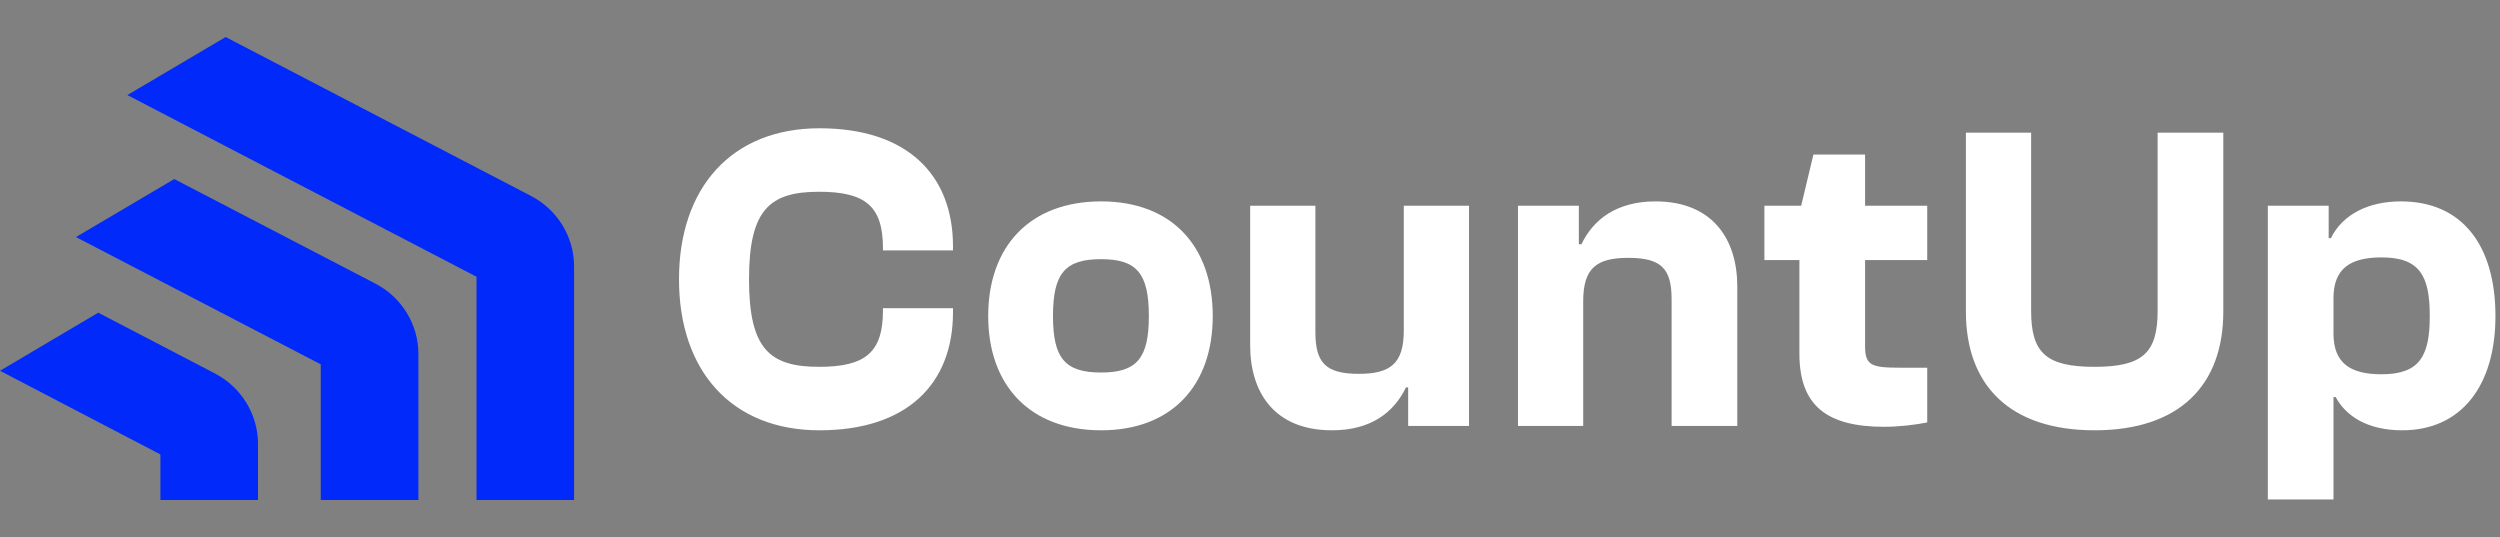 <svg width="135" height="29" viewBox="0 0 135 29" fill="none" xmlns="http://www.w3.org/2000/svg">
<rect x="0" y="0" width="135" height="29" fill="#808080" stroke="none"/>
<path d="M44.253 23.236C39.502 23.236 36.666 20.022 36.666 15.082C36.666 10.142 39.502 6.927 44.253 6.927C48.933 6.927 51.462 9.385 51.462 13.309V13.522H47.68V13.404C47.68 11.135 46.735 10.355 44.229 10.355C41.558 10.355 40.447 11.324 40.447 15.082C40.447 18.84 41.558 19.809 44.229 19.809C46.735 19.809 47.68 19.029 47.68 16.76V16.642H51.462V16.855C51.462 20.778 48.933 23.236 44.253 23.236ZM59.461 23.236C55.632 23.236 53.363 20.826 53.363 17.067C53.363 13.286 55.632 10.875 59.461 10.875C63.267 10.875 65.488 13.286 65.488 17.067C65.488 20.826 63.267 23.236 59.461 23.236ZM59.461 20.116C61.376 20.116 62.038 19.36 62.038 17.067C62.038 14.751 61.376 13.995 59.461 13.995C57.523 13.995 56.861 14.751 56.861 17.067C56.861 19.36 57.523 20.116 59.461 20.116ZM71.929 23.236C68.809 23.236 67.509 21.18 67.509 18.651V11.111H71.031V17.942C71.031 19.596 71.598 20.187 73.371 20.187C75.072 20.187 75.805 19.644 75.805 17.847V11.111H79.327V23H76.041V20.92H75.923C75.261 22.291 74.009 23.236 71.929 23.236ZM85.493 23H81.971V11.111H85.257V13.191H85.398C86.037 11.844 87.313 10.875 89.393 10.875C92.489 10.875 93.813 12.931 93.813 15.46V23H90.267V16.169C90.267 14.515 89.724 13.924 87.927 13.924C86.226 13.924 85.493 14.467 85.493 16.264V23ZM101.754 23.047C98.657 23.047 97.168 21.913 97.168 19.1V14.042H95.277V11.111H97.263L97.925 8.345H100.714V11.111H104.07V14.042H100.714V18.698C100.714 19.738 101.068 19.856 102.605 19.856H104.07V22.811C103.503 22.929 102.581 23.047 101.754 23.047ZM113.108 23.236C108.499 23.236 106.159 20.778 106.159 16.831V7.164H109.681V16.784C109.681 19.053 110.485 19.809 113.108 19.809C115.708 19.809 116.512 19.053 116.512 16.784V7.164H120.058V16.831C120.058 20.778 117.718 23.236 113.108 23.236ZM126.008 26.971H122.463V11.111H125.748V12.86H125.866C126.505 11.584 127.875 10.875 129.648 10.875C133.005 10.875 134.754 13.309 134.754 17.067C134.754 20.802 132.934 23.236 129.719 23.236C127.828 23.236 126.67 22.456 126.126 21.44H126.008V26.971ZM126.008 18.013C126.008 19.62 126.93 20.211 128.608 20.211C130.665 20.211 131.208 19.218 131.208 17.067C131.208 14.893 130.665 13.9 128.608 13.9C126.93 13.9 126.008 14.491 126.008 16.098V18.013Z" fill="white"/>
<g clip-path="url(#clip0_8811_750)">
<path fill-rule="evenodd" clip-rule="evenodd" d="M31 14.385V27H25.732V14.944L6.878 5.133L12.185 2L25.729 9.049L28.68 10.584C30.105 11.327 31 12.79 31 14.385Z" fill="#0029FA"/>
<path fill-rule="evenodd" clip-rule="evenodd" d="M22.594 19.116V27H17.32V19.674L4.101 12.801L9.409 9.669L20.273 15.316C21.698 16.059 22.594 17.521 22.594 19.116Z" fill="#0029FA"/>
<path fill-rule="evenodd" clip-rule="evenodd" d="M13.931 23.98V27H8.663V24.54L0 20.022L5.305 16.884L11.614 20.172C13.038 20.916 13.933 22.382 13.933 23.98H13.931Z" fill="#0029FA"/>
</g>
<defs>
<clipPath id="clip0_8811_750">
<rect width="31" height="25" fill="white" transform="translate(0 2)"/>
</clipPath>
</defs>
</svg>
